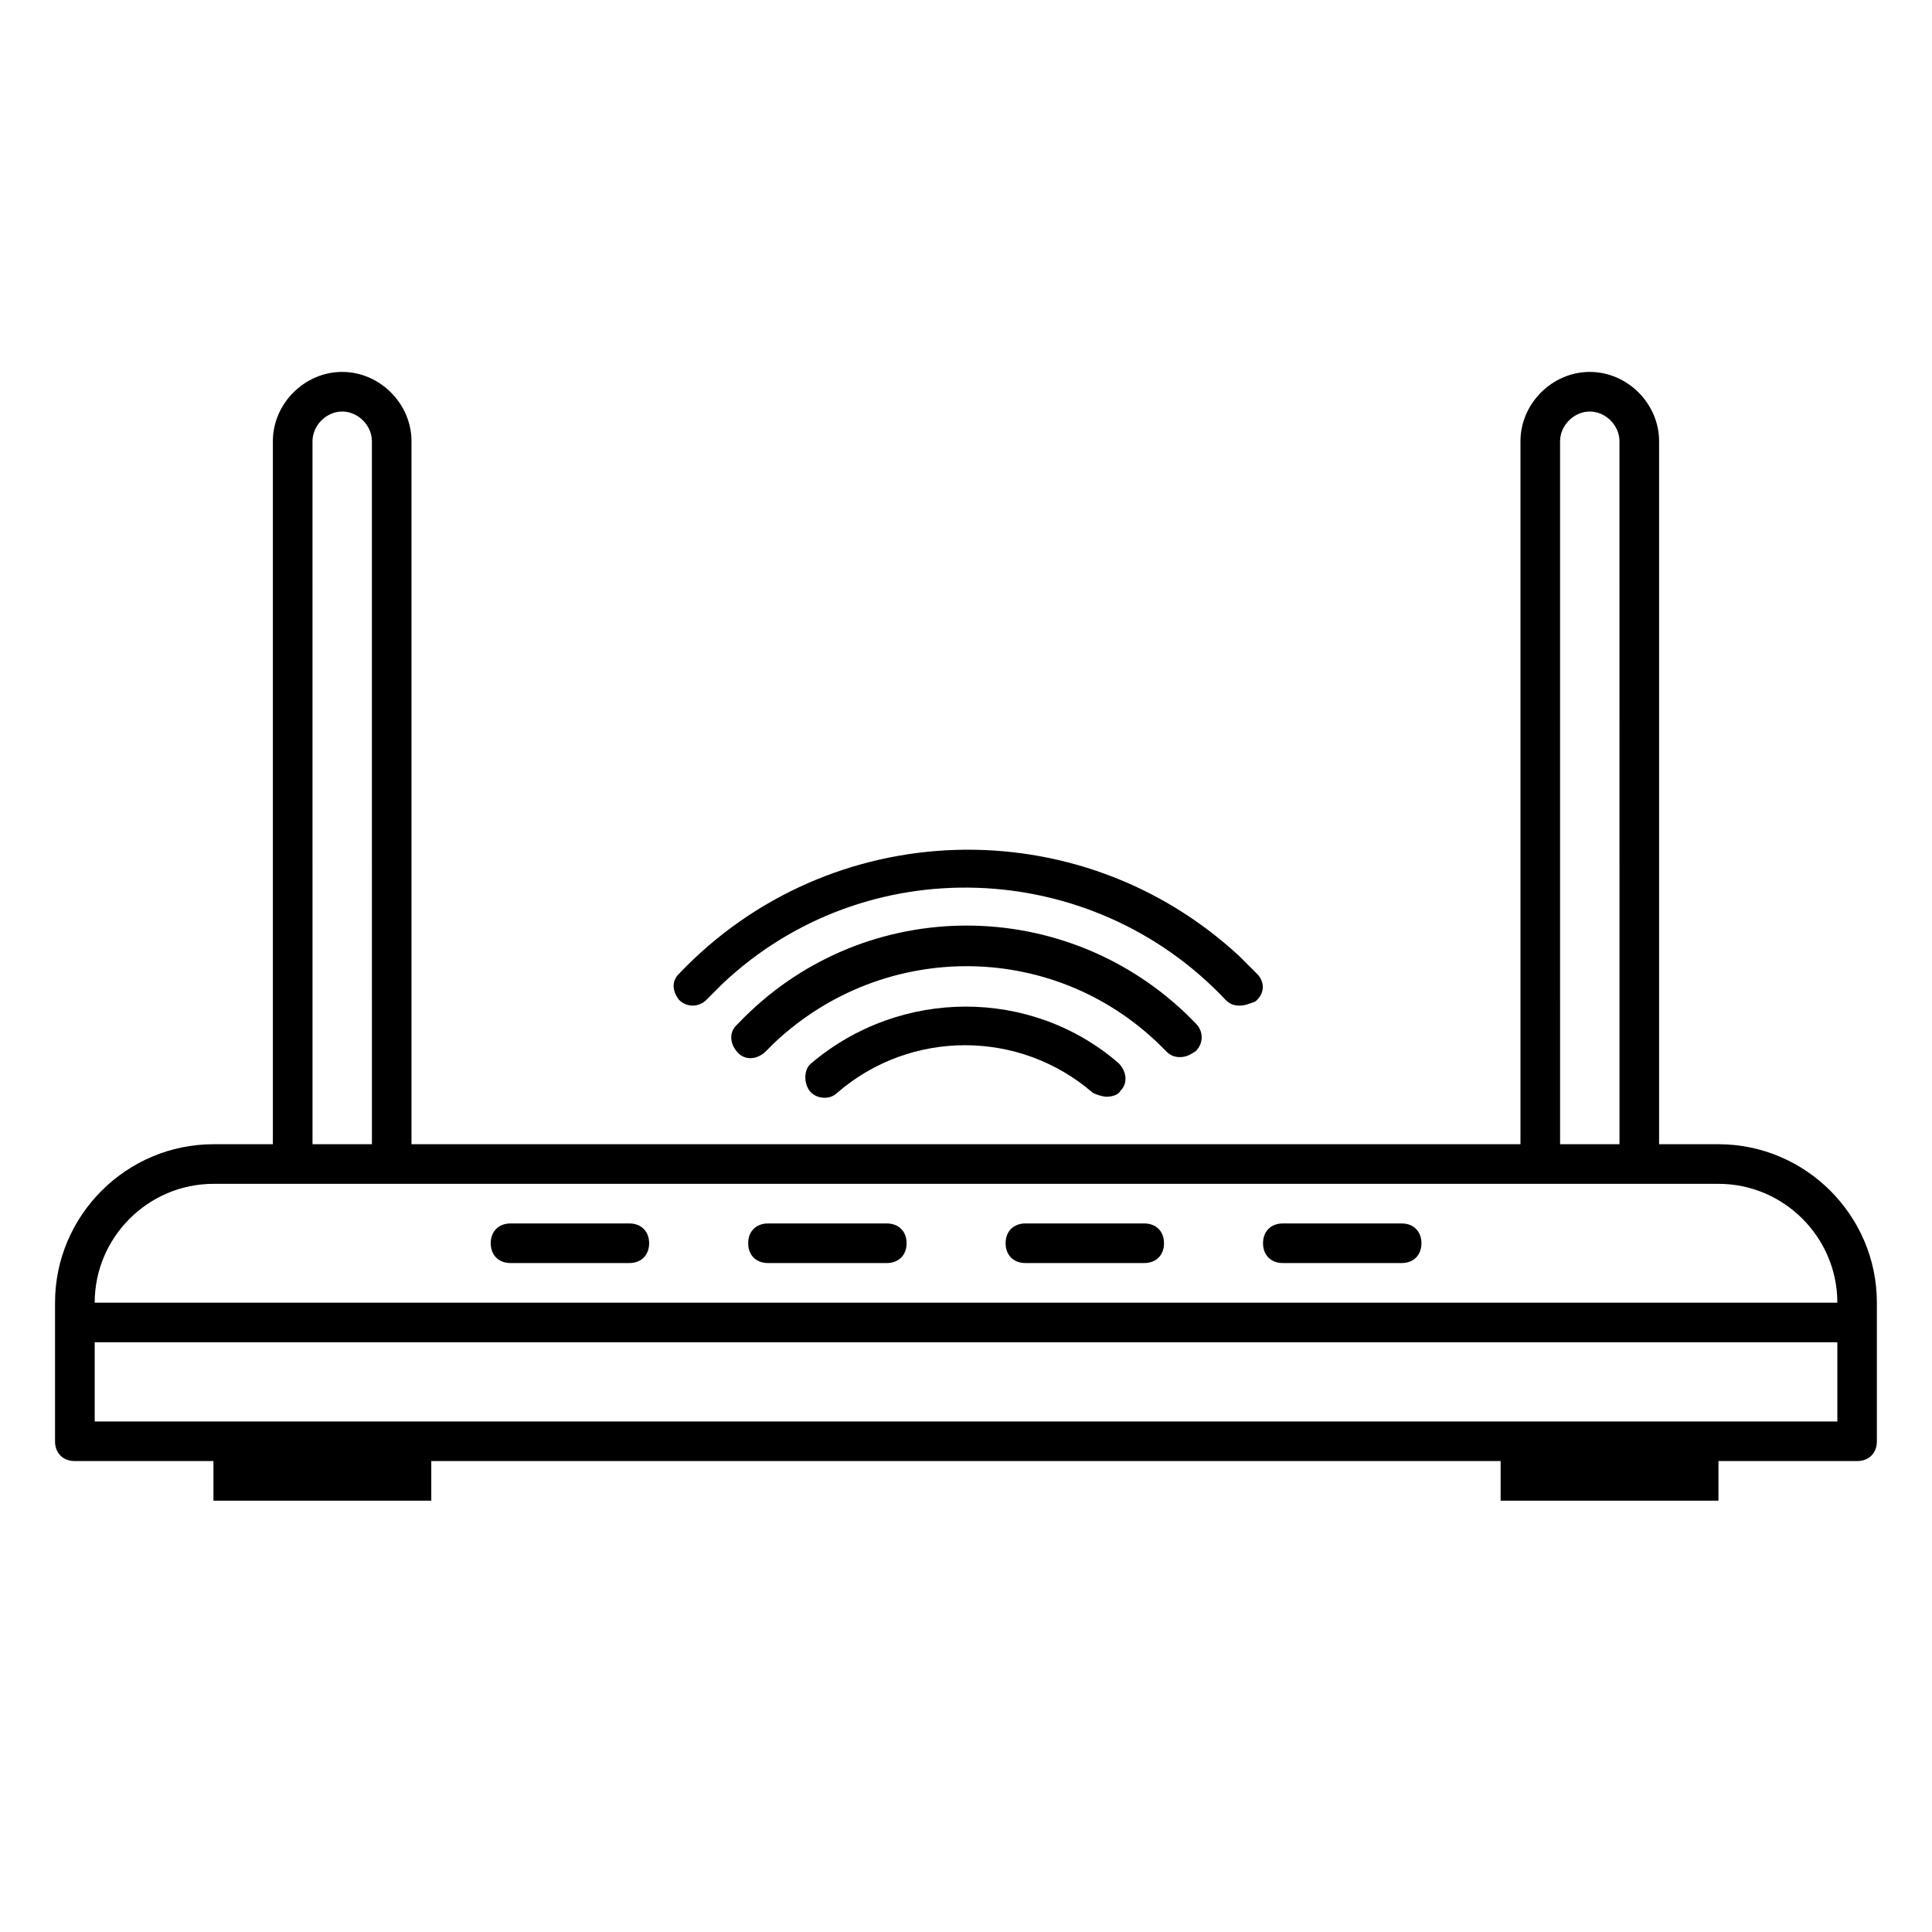 <?xml version="1.0" encoding="UTF-8"?>
<!-- Uploaded to: SVG Find, www.svgrepo.com, Generator: SVG Find Mixer Tools -->
<svg fill="#000000" width="800px" height="800px" version="1.1" viewBox="144 144 512 512" xmlns="http://www.w3.org/2000/svg">
 <g>
  <path d="m599.42 447.23h-15.742v-186.3c0-9.973-8.398-18.367-18.367-18.367-9.973 0-18.371 8.395-18.371 18.367v186.3h-293.89v-186.3c0-9.973-8.398-18.367-18.367-18.367-9.973 0-18.371 8.395-18.371 18.367v186.3h-15.742c-23.09 0-41.984 18.895-41.984 41.984v36.734c0 3.148 2.098 5.246 5.246 5.246h36.734v10.496h57.727v-10.496h283.39v10.496h57.727v-10.496h36.734c3.148 0 5.246-2.098 5.246-5.246v-36.734c0.008-23.09-18.883-41.984-41.977-41.984zm-41.984-186.3c0-4.199 3.672-7.871 7.871-7.871 4.199 0 7.871 3.672 7.871 7.871l0.004 186.3h-15.742zm-330.62 0c0-4.199 3.672-7.871 7.871-7.871 4.199 0 7.871 3.672 7.871 7.871l0.004 186.3h-15.742zm-26.238 196.8h398.85c17.32 0 31.488 14.168 31.488 31.488h-461.82c0-17.32 14.168-31.488 31.488-31.488zm430.34 62.977h-461.82v-20.992h461.82z"/>
  <path d="m515.45 478.72h-31.488c-3.148 0-5.246-2.098-5.246-5.246 0-3.148 2.098-5.246 5.246-5.246h31.488c3.148 0 5.246 2.098 5.246 5.246 0.004 3.148-2.094 5.246-5.246 5.246z"/>
  <path d="m447.23 478.72h-31.488c-3.148 0-5.246-2.098-5.246-5.246 0-3.148 2.098-5.246 5.246-5.246h31.488c3.148 0 5.246 2.098 5.246 5.246 0.004 3.148-2.098 5.246-5.246 5.246z"/>
  <path d="m379.01 478.72h-31.488c-3.148 0-5.246-2.098-5.246-5.246 0-3.148 2.098-5.246 5.246-5.246h31.488c3.148 0 5.246 2.098 5.246 5.246 0 3.148-2.098 5.246-5.246 5.246z"/>
  <path d="m310.78 478.72h-31.488c-3.148 0-5.246-2.098-5.246-5.246 0-3.148 2.098-5.246 5.246-5.246h31.488c3.148 0 5.246 2.098 5.246 5.246 0.004 3.148-2.098 5.246-5.246 5.246z"/>
  <path d="m437.26 434.64c-1.051 0-2.625-0.523-3.672-1.051-19.418-16.793-48.281-16.793-67.699 0-2.098 2.098-5.773 1.574-7.348-0.523-1.574-2.098-1.574-5.773 0.523-7.348 23.617-19.941 58.254-19.941 81.344 0 2.098 2.098 2.625 5.246 0.523 7.348-0.52 1.047-2.098 1.574-3.672 1.574z"/>
  <path d="m456.68 424.14c-1.574 0-2.625-0.523-3.672-1.574-28.34-29.391-74.523-29.914-103.91-2.098l-2.098 2.098c-2.098 2.098-5.246 2.625-7.348 0.523-2.098-2.098-2.625-5.246-0.523-7.348l0.523-0.523c32.012-33.586 85.02-34.637 118.61-2.625 1.051 1.051 1.574 1.574 2.625 2.625 2.098 2.098 2.098 5.246 0 7.348-1.578 1.047-2.629 1.574-4.203 1.574z"/>
  <path d="m472.42 410.5c-1.574 0-2.625-0.523-3.672-1.574-35.688-37.785-95.516-39.887-133.3-4.199l-4.199 4.199c-2.098 2.098-5.246 2.098-7.348 0-1.574-2.098-2.098-4.723 0-6.824 39.887-41.984 106.01-44.082 148.52-4.723 1.574 1.574 3.148 3.148 4.723 4.723 2.098 2.098 2.098 5.246-0.523 7.348-1.574 0.523-2.625 1.051-4.199 1.051z"/>
 </g>
</svg>